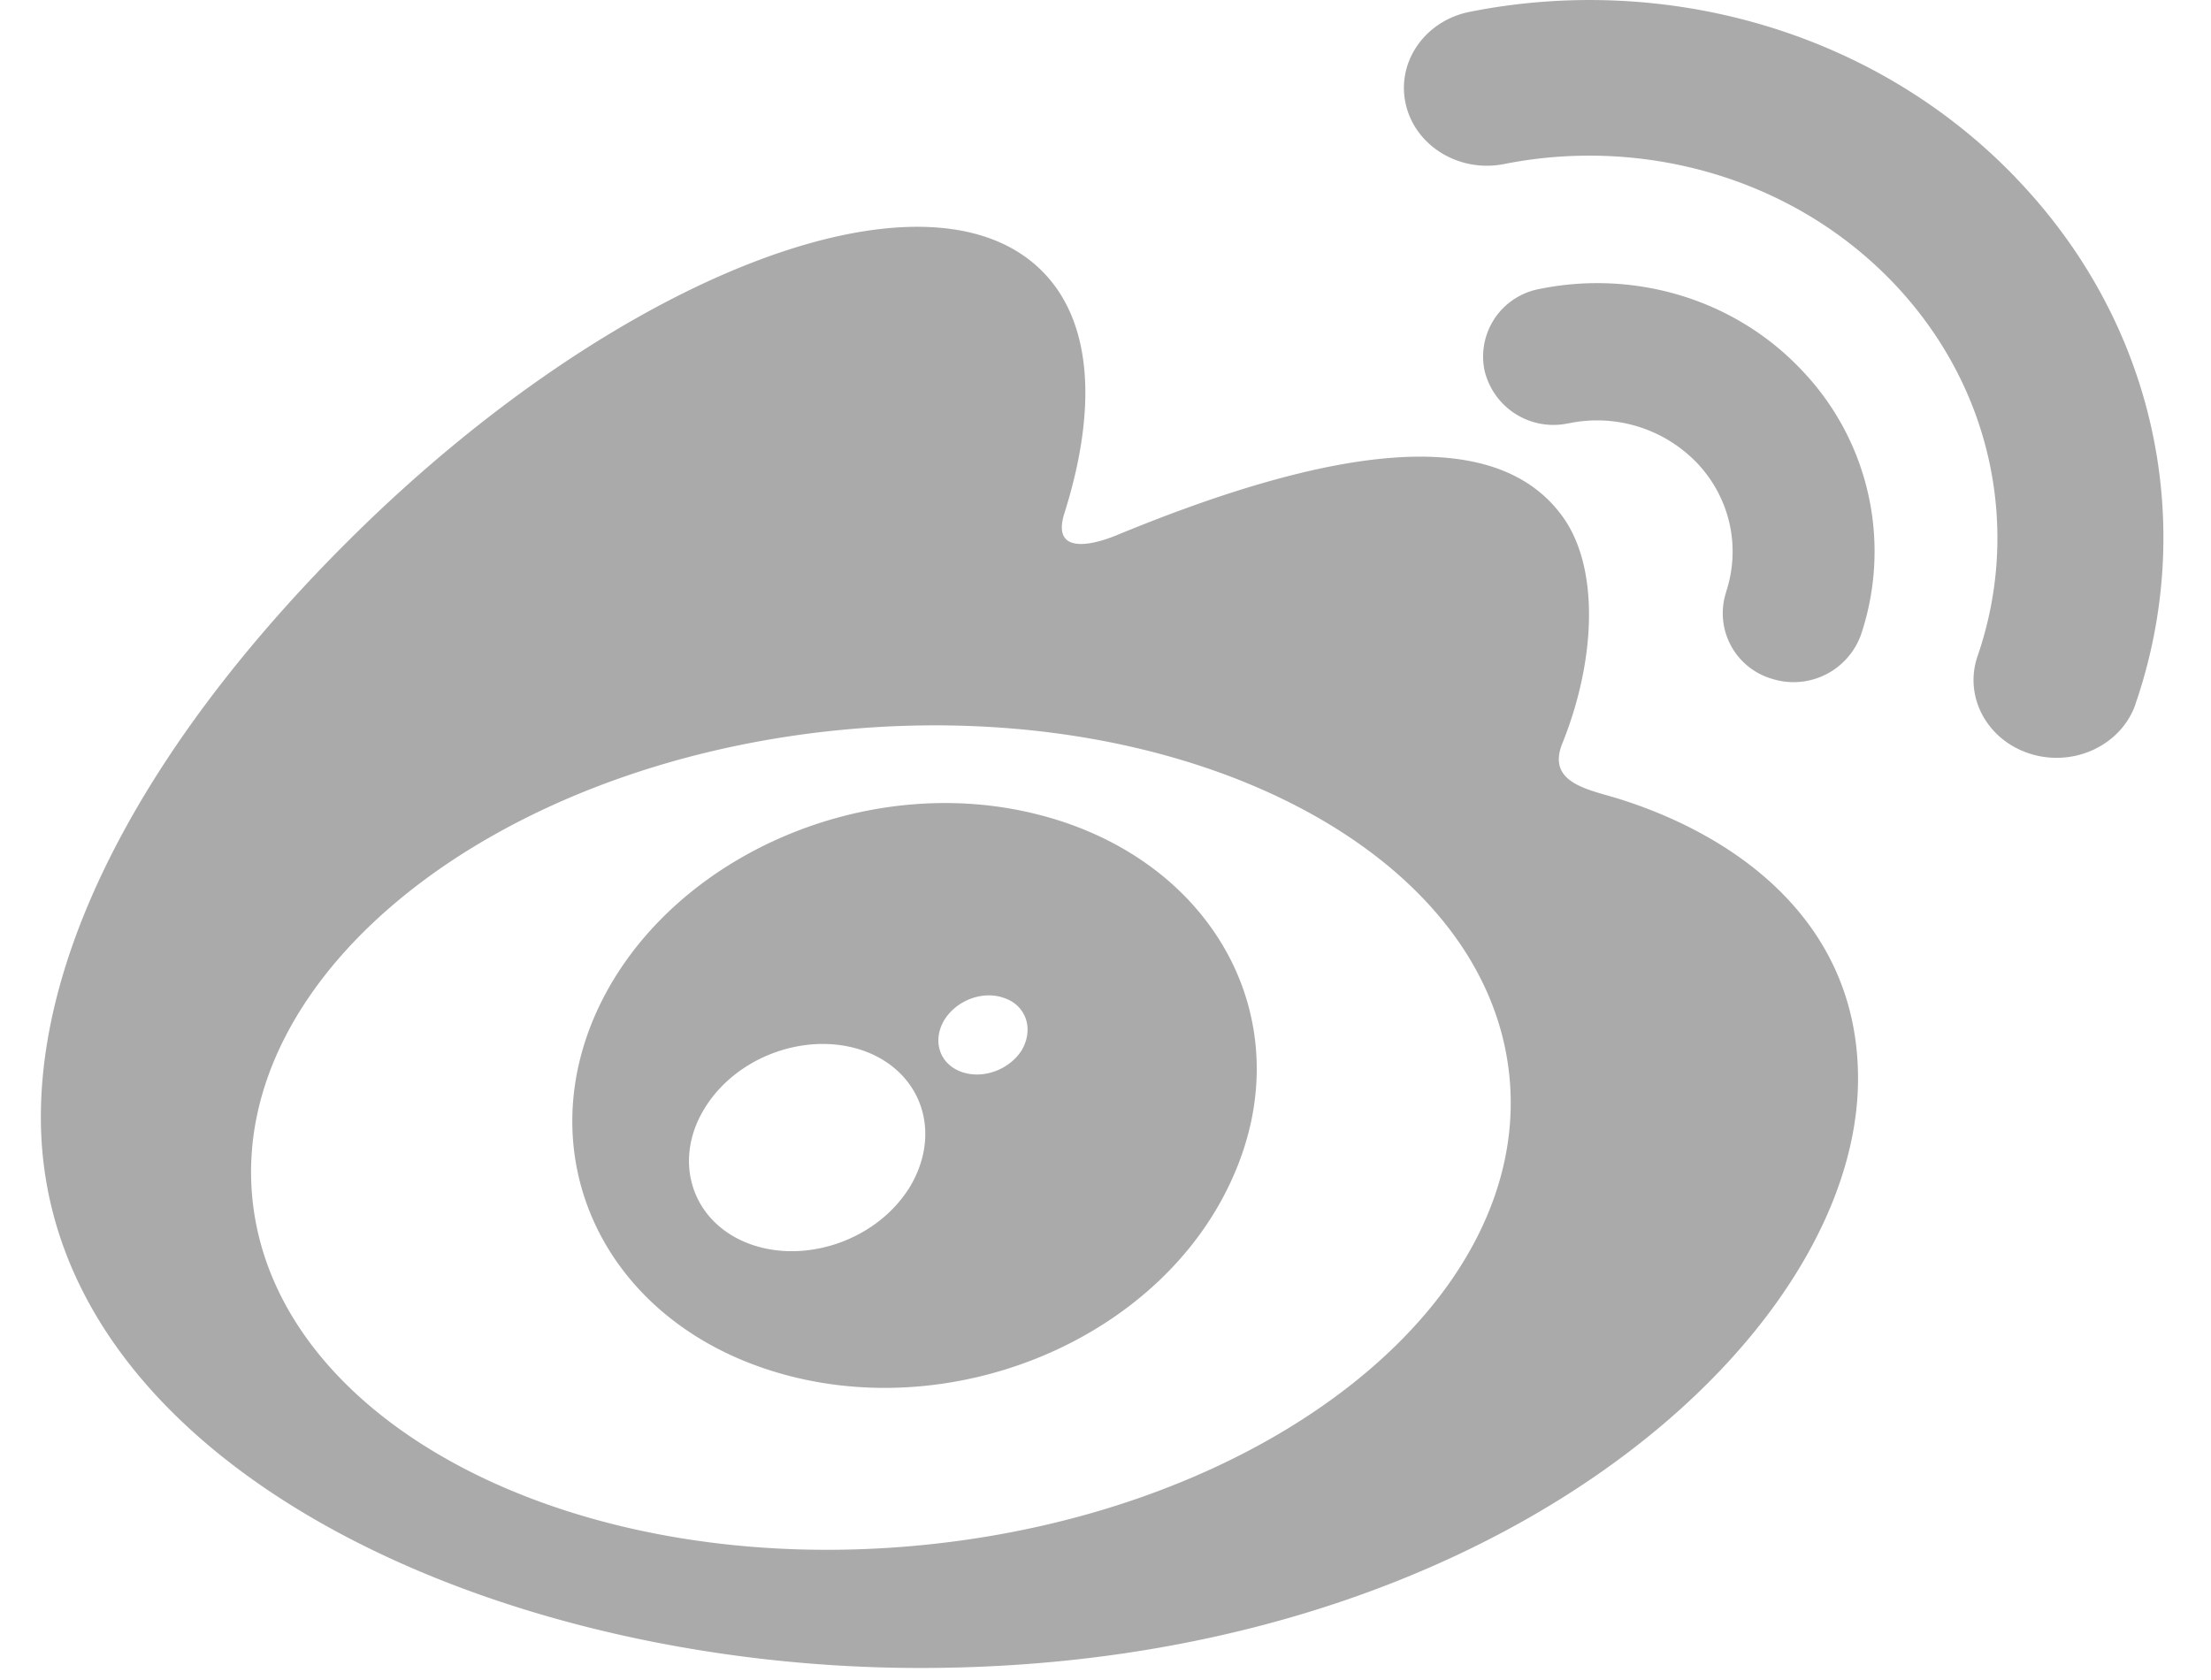 <svg width="25" height="19" viewBox="0 0 25 19" xmlns="http://www.w3.org/2000/svg"><path d="M18.27 9.024c-.333-.1-.78-.18-.605-.615.379-.94.422-1.976.011-2.556-.77-1.086-2.661-.789-5.074.21 0-.002-.758.327-.564-.267.37-1.18.315-2.167-.263-2.738-1.31-1.295-4.79.05-7.777 2.999C1.76 8.267.462 10.61.462 12.634c0 3.874 5.027 6.23 9.945 6.23 6.448 0 10.602-3.727 10.602-6.666 0-1.775-1.379-2.757-2.738-3.174zm-7.849 8.451c-3.925.383-7.312-1.37-7.567-3.916C2.6 11.013 5.574 8.64 9.5 8.256c3.925-.383 7.313 1.37 7.567 3.915.253 2.546-2.72 4.92-6.646 5.304zm12.37-15.467C21.181.334 18.808-.303 16.617.134c-.508.102-.83.57-.722 1.044.108.475.607.778 1.113.677 1.559-.31 3.245.144 4.39 1.333 1.142 1.189 1.453 2.81.963 4.231-.16.463.11.959.605 1.109.492.149 1.022-.104 1.181-.566v-.003c.688-2 .254-4.278-1.356-5.95m-2.403 2.194c-.777-.835-1.925-1.152-2.985-.934a.777.777 0 0 0-.617.922.8.8 0 0 0 .95.596v.001a1.567 1.567 0 0 1 1.46.456c.381.409.483.965.32 1.454h.001a.772.772 0 0 0 .516.978.809.809 0 0 0 1.01-.5 2.963 2.963 0 0 0-.655-2.973m-8.651 5.009c-1.924-.49-4.097.448-4.932 2.107-.85 1.692-.028 3.57 1.915 4.183 2.012.635 4.384-.338 5.209-2.164.813-1.785-.203-3.623-2.192-4.126zm-1.47 4.244c-.39.599-1.227.86-1.858.585-.62-.272-.804-.967-.414-1.55.387-.581 1.195-.84 1.821-.588.633.259.836.949.452 1.553zm1.29-1.585c-.142.231-.454.343-.7.246-.24-.095-.316-.354-.179-.582.14-.226.442-.337.682-.246.243.085.33.348.196.582z" fill="#AAA" fill-rule="nonzero"/></svg>